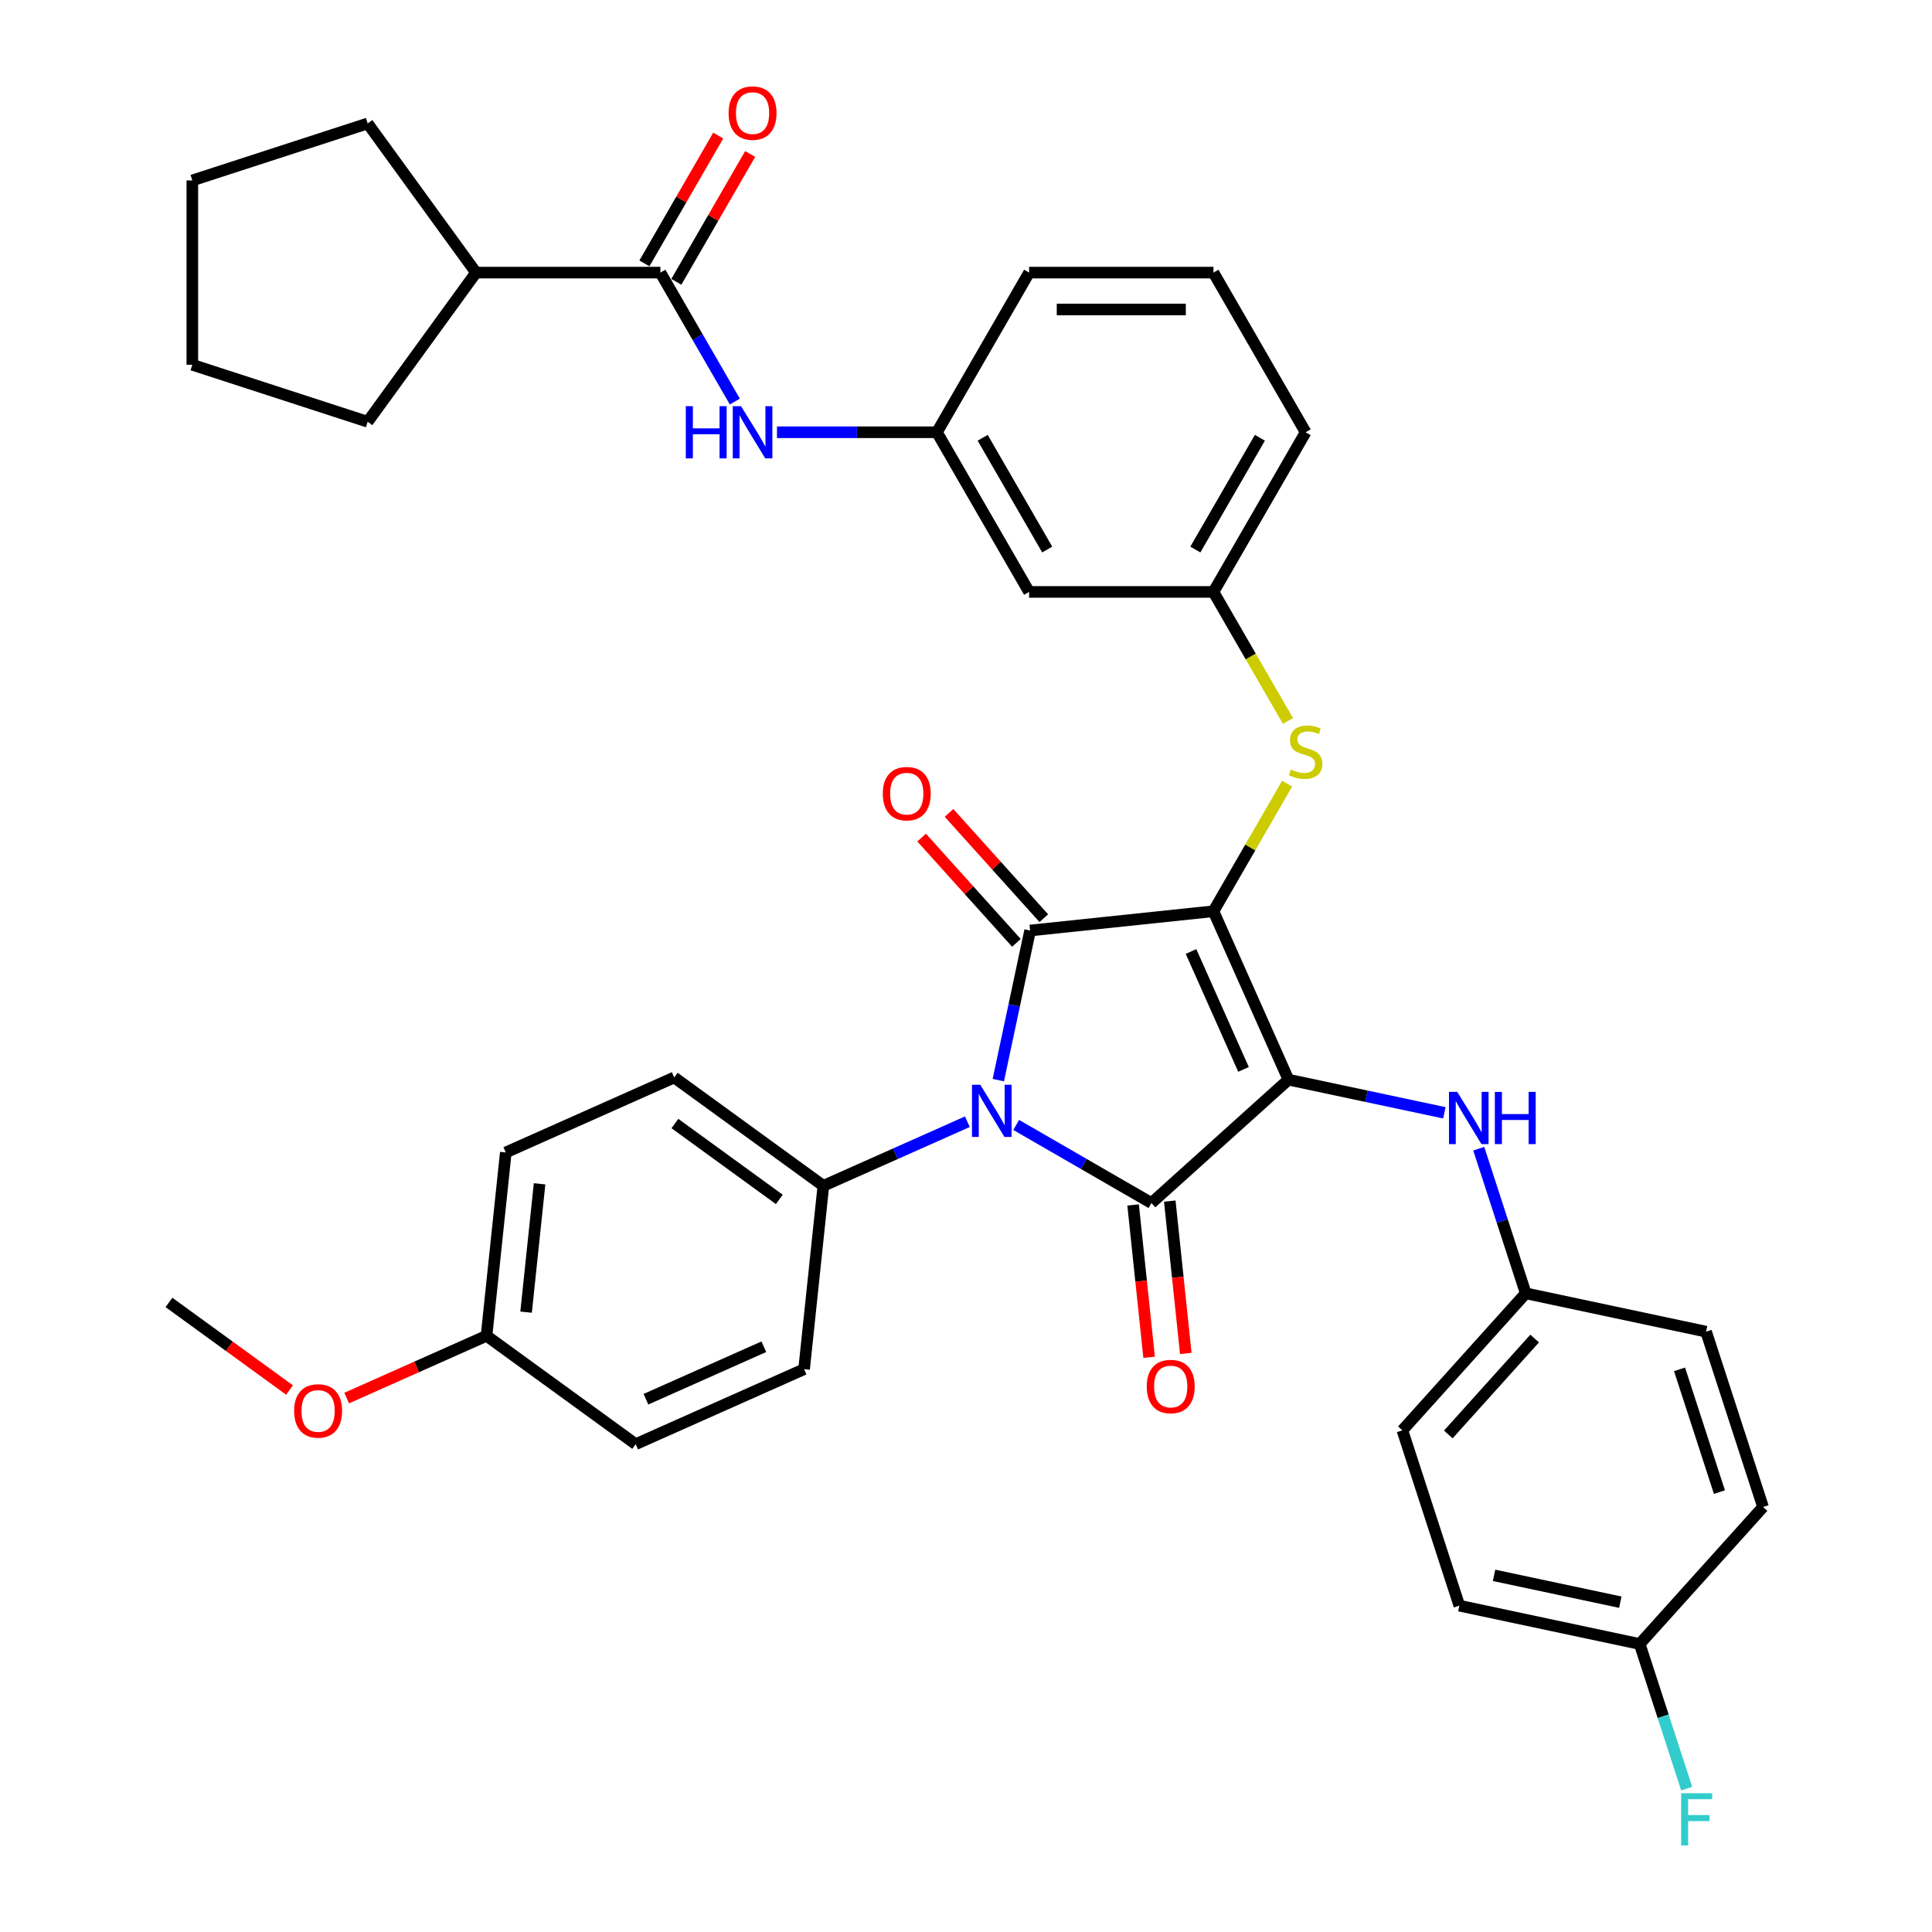 <?xml version='1.0' encoding='iso-8859-1'?>
<svg version='1.1' baseProfile='full'
              xmlns='http://www.w3.org/2000/svg'
                      xmlns:rdkit='http://www.rdkit.org/xml'
                      xmlns:xlink='http://www.w3.org/1999/xlink'
                  xml:space='preserve'
width='1000px' height='1000px' viewBox='0 0 1000 1000'>
<!-- END OF HEADER -->
<rect style='opacity:1.0;fill:#FFFFFF;stroke:none' width='1000' height='1000' x='0' y='0'> </rect>
<path class='bond-0' d='M 380.348,207.843 L 361.082,174.472' style='fill:none;fill-rule:evenodd;stroke:#0000FF;stroke-width:6px;stroke-linecap:butt;stroke-linejoin:miter;stroke-opacity:1' />
<path class='bond-0' d='M 361.082,174.472 L 341.815,141.102' style='fill:none;fill-rule:evenodd;stroke:#000000;stroke-width:6px;stroke-linecap:butt;stroke-linejoin:miter;stroke-opacity:1' />
<path class='bond-1' d='M 402.161,223.741 L 443.555,223.741' style='fill:none;fill-rule:evenodd;stroke:#0000FF;stroke-width:6px;stroke-linecap:butt;stroke-linejoin:miter;stroke-opacity:1' />
<path class='bond-1' d='M 443.555,223.741 L 484.95,223.741' style='fill:none;fill-rule:evenodd;stroke:#000000;stroke-width:6px;stroke-linecap:butt;stroke-linejoin:miter;stroke-opacity:1' />
<path class='bond-2' d='M 350.079,145.873 L 369.18,112.788' style='fill:none;fill-rule:evenodd;stroke:#000000;stroke-width:6px;stroke-linecap:butt;stroke-linejoin:miter;stroke-opacity:1' />
<path class='bond-2' d='M 369.18,112.788 L 388.282,79.704' style='fill:none;fill-rule:evenodd;stroke:#FF0000;stroke-width:6px;stroke-linecap:butt;stroke-linejoin:miter;stroke-opacity:1' />
<path class='bond-2' d='M 333.551,136.33 L 352.653,103.246' style='fill:none;fill-rule:evenodd;stroke:#000000;stroke-width:6px;stroke-linecap:butt;stroke-linejoin:miter;stroke-opacity:1' />
<path class='bond-2' d='M 352.653,103.246 L 371.754,70.161' style='fill:none;fill-rule:evenodd;stroke:#FF0000;stroke-width:6px;stroke-linecap:butt;stroke-linejoin:miter;stroke-opacity:1' />
<path class='bond-3' d='M 341.815,141.102 L 246.392,141.102' style='fill:none;fill-rule:evenodd;stroke:#000000;stroke-width:6px;stroke-linecap:butt;stroke-linejoin:miter;stroke-opacity:1' />
<path class='bond-4' d='M 628.085,471.658 L 666.897,558.831' style='fill:none;fill-rule:evenodd;stroke:#000000;stroke-width:6px;stroke-linecap:butt;stroke-linejoin:miter;stroke-opacity:1' />
<path class='bond-4' d='M 616.472,492.496 L 643.641,553.518' style='fill:none;fill-rule:evenodd;stroke:#000000;stroke-width:6px;stroke-linecap:butt;stroke-linejoin:miter;stroke-opacity:1' />
<path class='bond-5' d='M 628.085,471.658 L 533.185,481.632' style='fill:none;fill-rule:evenodd;stroke:#000000;stroke-width:6px;stroke-linecap:butt;stroke-linejoin:miter;stroke-opacity:1' />
<path class='bond-6' d='M 628.085,471.658 L 647.153,438.63' style='fill:none;fill-rule:evenodd;stroke:#000000;stroke-width:6px;stroke-linecap:butt;stroke-linejoin:miter;stroke-opacity:1' />
<path class='bond-6' d='M 647.153,438.63 L 666.222,405.603' style='fill:none;fill-rule:evenodd;stroke:#CCCC00;stroke-width:6px;stroke-linecap:butt;stroke-linejoin:miter;stroke-opacity:1' />
<path class='bond-7' d='M 666.897,558.831 L 595.984,622.682' style='fill:none;fill-rule:evenodd;stroke:#000000;stroke-width:6px;stroke-linecap:butt;stroke-linejoin:miter;stroke-opacity:1' />
<path class='bond-8' d='M 666.897,558.831 L 707.249,567.408' style='fill:none;fill-rule:evenodd;stroke:#000000;stroke-width:6px;stroke-linecap:butt;stroke-linejoin:miter;stroke-opacity:1' />
<path class='bond-8' d='M 707.249,567.408 L 747.601,575.985' style='fill:none;fill-rule:evenodd;stroke:#0000FF;stroke-width:6px;stroke-linecap:butt;stroke-linejoin:miter;stroke-opacity:1' />
<path class='bond-9' d='M 595.984,622.682 L 560.981,602.473' style='fill:none;fill-rule:evenodd;stroke:#000000;stroke-width:6px;stroke-linecap:butt;stroke-linejoin:miter;stroke-opacity:1' />
<path class='bond-9' d='M 560.981,602.473 L 525.979,582.265' style='fill:none;fill-rule:evenodd;stroke:#0000FF;stroke-width:6px;stroke-linecap:butt;stroke-linejoin:miter;stroke-opacity:1' />
<path class='bond-10' d='M 586.494,623.679 L 590.638,663.105' style='fill:none;fill-rule:evenodd;stroke:#000000;stroke-width:6px;stroke-linecap:butt;stroke-linejoin:miter;stroke-opacity:1' />
<path class='bond-10' d='M 590.638,663.105 L 594.781,702.53' style='fill:none;fill-rule:evenodd;stroke:#FF0000;stroke-width:6px;stroke-linecap:butt;stroke-linejoin:miter;stroke-opacity:1' />
<path class='bond-10' d='M 605.474,621.684 L 609.618,661.11' style='fill:none;fill-rule:evenodd;stroke:#000000;stroke-width:6px;stroke-linecap:butt;stroke-linejoin:miter;stroke-opacity:1' />
<path class='bond-10' d='M 609.618,661.11 L 613.762,700.535' style='fill:none;fill-rule:evenodd;stroke:#FF0000;stroke-width:6px;stroke-linecap:butt;stroke-linejoin:miter;stroke-opacity:1' />
<path class='bond-11' d='M 500.711,580.595 L 463.441,597.189' style='fill:none;fill-rule:evenodd;stroke:#0000FF;stroke-width:6px;stroke-linecap:butt;stroke-linejoin:miter;stroke-opacity:1' />
<path class='bond-11' d='M 463.441,597.189 L 426.171,613.782' style='fill:none;fill-rule:evenodd;stroke:#000000;stroke-width:6px;stroke-linecap:butt;stroke-linejoin:miter;stroke-opacity:1' />
<path class='bond-12' d='M 516.724,559.073 L 524.954,520.352' style='fill:none;fill-rule:evenodd;stroke:#0000FF;stroke-width:6px;stroke-linecap:butt;stroke-linejoin:miter;stroke-opacity:1' />
<path class='bond-12' d='M 524.954,520.352 L 533.185,481.632' style='fill:none;fill-rule:evenodd;stroke:#000000;stroke-width:6px;stroke-linecap:butt;stroke-linejoin:miter;stroke-opacity:1' />
<path class='bond-13' d='M 540.276,475.247 L 515.746,448.004' style='fill:none;fill-rule:evenodd;stroke:#000000;stroke-width:6px;stroke-linecap:butt;stroke-linejoin:miter;stroke-opacity:1' />
<path class='bond-13' d='M 515.746,448.004 L 491.216,420.76' style='fill:none;fill-rule:evenodd;stroke:#FF0000;stroke-width:6px;stroke-linecap:butt;stroke-linejoin:miter;stroke-opacity:1' />
<path class='bond-13' d='M 526.093,488.017 L 501.563,460.774' style='fill:none;fill-rule:evenodd;stroke:#000000;stroke-width:6px;stroke-linecap:butt;stroke-linejoin:miter;stroke-opacity:1' />
<path class='bond-13' d='M 501.563,460.774 L 477.033,433.53' style='fill:none;fill-rule:evenodd;stroke:#FF0000;stroke-width:6px;stroke-linecap:butt;stroke-linejoin:miter;stroke-opacity:1' />
<path class='bond-14' d='M 765.401,594.568 L 777.562,631.996' style='fill:none;fill-rule:evenodd;stroke:#0000FF;stroke-width:6px;stroke-linecap:butt;stroke-linejoin:miter;stroke-opacity:1' />
<path class='bond-14' d='M 777.562,631.996 L 789.723,669.424' style='fill:none;fill-rule:evenodd;stroke:#000000;stroke-width:6px;stroke-linecap:butt;stroke-linejoin:miter;stroke-opacity:1' />
<path class='bond-15' d='M 666.64,373.159 L 647.363,339.769' style='fill:none;fill-rule:evenodd;stroke:#CCCC00;stroke-width:6px;stroke-linecap:butt;stroke-linejoin:miter;stroke-opacity:1' />
<path class='bond-15' d='M 647.363,339.769 L 628.085,306.38' style='fill:none;fill-rule:evenodd;stroke:#000000;stroke-width:6px;stroke-linecap:butt;stroke-linejoin:miter;stroke-opacity:1' />
<path class='bond-16' d='M 675.797,223.741 L 628.085,306.38' style='fill:none;fill-rule:evenodd;stroke:#000000;stroke-width:6px;stroke-linecap:butt;stroke-linejoin:miter;stroke-opacity:1' />
<path class='bond-16' d='M 652.112,226.594 L 618.714,284.441' style='fill:none;fill-rule:evenodd;stroke:#000000;stroke-width:6px;stroke-linecap:butt;stroke-linejoin:miter;stroke-opacity:1' />
<path class='bond-17' d='M 675.797,223.741 L 628.085,141.102' style='fill:none;fill-rule:evenodd;stroke:#000000;stroke-width:6px;stroke-linecap:butt;stroke-linejoin:miter;stroke-opacity:1' />
<path class='bond-18' d='M 484.95,223.741 L 532.662,141.102' style='fill:none;fill-rule:evenodd;stroke:#000000;stroke-width:6px;stroke-linecap:butt;stroke-linejoin:miter;stroke-opacity:1' />
<path class='bond-19' d='M 484.95,223.741 L 532.662,306.38' style='fill:none;fill-rule:evenodd;stroke:#000000;stroke-width:6px;stroke-linecap:butt;stroke-linejoin:miter;stroke-opacity:1' />
<path class='bond-19' d='M 508.635,226.594 L 542.033,284.441' style='fill:none;fill-rule:evenodd;stroke:#000000;stroke-width:6px;stroke-linecap:butt;stroke-linejoin:miter;stroke-opacity:1' />
<path class='bond-20' d='M 628.085,306.38 L 532.662,306.38' style='fill:none;fill-rule:evenodd;stroke:#000000;stroke-width:6px;stroke-linecap:butt;stroke-linejoin:miter;stroke-opacity:1' />
<path class='bond-21' d='M 789.723,669.424 L 883.061,689.264' style='fill:none;fill-rule:evenodd;stroke:#000000;stroke-width:6px;stroke-linecap:butt;stroke-linejoin:miter;stroke-opacity:1' />
<path class='bond-22' d='M 789.723,669.424 L 725.872,740.337' style='fill:none;fill-rule:evenodd;stroke:#000000;stroke-width:6px;stroke-linecap:butt;stroke-linejoin:miter;stroke-opacity:1' />
<path class='bond-22' d='M 794.328,692.831 L 749.632,742.47' style='fill:none;fill-rule:evenodd;stroke:#000000;stroke-width:6px;stroke-linecap:butt;stroke-linejoin:miter;stroke-opacity:1' />
<path class='bond-23' d='M 848.698,850.93 L 755.36,831.09' style='fill:none;fill-rule:evenodd;stroke:#000000;stroke-width:6px;stroke-linecap:butt;stroke-linejoin:miter;stroke-opacity:1' />
<path class='bond-23' d='M 838.665,829.286 L 773.328,815.399' style='fill:none;fill-rule:evenodd;stroke:#000000;stroke-width:6px;stroke-linecap:butt;stroke-linejoin:miter;stroke-opacity:1' />
<path class='bond-24' d='M 848.698,850.93 L 860.859,888.358' style='fill:none;fill-rule:evenodd;stroke:#000000;stroke-width:6px;stroke-linecap:butt;stroke-linejoin:miter;stroke-opacity:1' />
<path class='bond-24' d='M 860.859,888.358 L 873.02,925.785' style='fill:none;fill-rule:evenodd;stroke:#33CCCC;stroke-width:6px;stroke-linecap:butt;stroke-linejoin:miter;stroke-opacity:1' />
<path class='bond-25' d='M 848.698,850.93 L 912.548,780.017' style='fill:none;fill-rule:evenodd;stroke:#000000;stroke-width:6px;stroke-linecap:butt;stroke-linejoin:miter;stroke-opacity:1' />
<path class='bond-26' d='M 426.171,613.782 L 416.197,708.683' style='fill:none;fill-rule:evenodd;stroke:#000000;stroke-width:6px;stroke-linecap:butt;stroke-linejoin:miter;stroke-opacity:1' />
<path class='bond-27' d='M 426.171,613.782 L 348.972,557.694' style='fill:none;fill-rule:evenodd;stroke:#000000;stroke-width:6px;stroke-linecap:butt;stroke-linejoin:miter;stroke-opacity:1' />
<path class='bond-27' d='M 403.374,620.809 L 349.334,581.547' style='fill:none;fill-rule:evenodd;stroke:#000000;stroke-width:6px;stroke-linecap:butt;stroke-linejoin:miter;stroke-opacity:1' />
<path class='bond-28' d='M 251.824,691.407 L 261.799,596.506' style='fill:none;fill-rule:evenodd;stroke:#000000;stroke-width:6px;stroke-linecap:butt;stroke-linejoin:miter;stroke-opacity:1' />
<path class='bond-28' d='M 272.301,679.167 L 279.283,612.736' style='fill:none;fill-rule:evenodd;stroke:#000000;stroke-width:6px;stroke-linecap:butt;stroke-linejoin:miter;stroke-opacity:1' />
<path class='bond-29' d='M 251.824,691.407 L 215.633,707.52' style='fill:none;fill-rule:evenodd;stroke:#000000;stroke-width:6px;stroke-linecap:butt;stroke-linejoin:miter;stroke-opacity:1' />
<path class='bond-29' d='M 215.633,707.52 L 179.441,723.634' style='fill:none;fill-rule:evenodd;stroke:#FF0000;stroke-width:6px;stroke-linecap:butt;stroke-linejoin:miter;stroke-opacity:1' />
<path class='bond-30' d='M 251.824,691.407 L 329.023,747.495' style='fill:none;fill-rule:evenodd;stroke:#000000;stroke-width:6px;stroke-linecap:butt;stroke-linejoin:miter;stroke-opacity:1' />
<path class='bond-31' d='M 416.197,708.683 L 329.023,747.495' style='fill:none;fill-rule:evenodd;stroke:#000000;stroke-width:6px;stroke-linecap:butt;stroke-linejoin:miter;stroke-opacity:1' />
<path class='bond-31' d='M 395.358,697.07 L 334.337,724.239' style='fill:none;fill-rule:evenodd;stroke:#000000;stroke-width:6px;stroke-linecap:butt;stroke-linejoin:miter;stroke-opacity:1' />
<path class='bond-32' d='M 348.972,557.694 L 261.799,596.506' style='fill:none;fill-rule:evenodd;stroke:#000000;stroke-width:6px;stroke-linecap:butt;stroke-linejoin:miter;stroke-opacity:1' />
<path class='bond-33' d='M 149.86,719.473 L 118.656,696.802' style='fill:none;fill-rule:evenodd;stroke:#FF0000;stroke-width:6px;stroke-linecap:butt;stroke-linejoin:miter;stroke-opacity:1' />
<path class='bond-33' d='M 118.656,696.802 L 87.452,674.131' style='fill:none;fill-rule:evenodd;stroke:#000000;stroke-width:6px;stroke-linecap:butt;stroke-linejoin:miter;stroke-opacity:1' />
<path class='bond-34' d='M 883.061,689.264 L 912.548,780.017' style='fill:none;fill-rule:evenodd;stroke:#000000;stroke-width:6px;stroke-linecap:butt;stroke-linejoin:miter;stroke-opacity:1' />
<path class='bond-34' d='M 869.334,708.774 L 889.975,772.301' style='fill:none;fill-rule:evenodd;stroke:#000000;stroke-width:6px;stroke-linecap:butt;stroke-linejoin:miter;stroke-opacity:1' />
<path class='bond-35' d='M 725.872,740.337 L 755.36,831.09' style='fill:none;fill-rule:evenodd;stroke:#000000;stroke-width:6px;stroke-linecap:butt;stroke-linejoin:miter;stroke-opacity:1' />
<path class='bond-36' d='M 628.085,141.102 L 532.662,141.102' style='fill:none;fill-rule:evenodd;stroke:#000000;stroke-width:6px;stroke-linecap:butt;stroke-linejoin:miter;stroke-opacity:1' />
<path class='bond-36' d='M 613.772,160.186 L 546.975,160.186' style='fill:none;fill-rule:evenodd;stroke:#000000;stroke-width:6px;stroke-linecap:butt;stroke-linejoin:miter;stroke-opacity:1' />
<path class='bond-37' d='M 246.392,141.102 L 190.303,218.301' style='fill:none;fill-rule:evenodd;stroke:#000000;stroke-width:6px;stroke-linecap:butt;stroke-linejoin:miter;stroke-opacity:1' />
<path class='bond-38' d='M 246.392,141.102 L 190.303,63.902' style='fill:none;fill-rule:evenodd;stroke:#000000;stroke-width:6px;stroke-linecap:butt;stroke-linejoin:miter;stroke-opacity:1' />
<path class='bond-39' d='M 190.303,218.301 L 99.55,188.813' style='fill:none;fill-rule:evenodd;stroke:#000000;stroke-width:6px;stroke-linecap:butt;stroke-linejoin:miter;stroke-opacity:1' />
<path class='bond-40' d='M 190.303,63.902 L 99.55,93.39' style='fill:none;fill-rule:evenodd;stroke:#000000;stroke-width:6px;stroke-linecap:butt;stroke-linejoin:miter;stroke-opacity:1' />
<path class='bond-41' d='M 99.55,93.39 L 99.55,188.813' style='fill:none;fill-rule:evenodd;stroke:#000000;stroke-width:6px;stroke-linecap:butt;stroke-linejoin:miter;stroke-opacity:1' />
<path  class='atom-0' d='M 354.964 210.229
L 358.629 210.229
L 358.629 221.718
L 372.446 221.718
L 372.446 210.229
L 376.11 210.229
L 376.11 237.253
L 372.446 237.253
L 372.446 224.771
L 358.629 224.771
L 358.629 237.253
L 354.964 237.253
L 354.964 210.229
' fill='#0000FF'/>
<path  class='atom-0' d='M 383.553 210.229
L 392.409 224.542
Q 393.286 225.954, 394.699 228.512
Q 396.111 231.069, 396.187 231.222
L 396.187 210.229
L 399.775 210.229
L 399.775 237.253
L 396.073 237.253
L 386.569 221.603
Q 385.462 219.771, 384.279 217.672
Q 383.133 215.572, 382.79 214.923
L 382.79 237.253
L 379.278 237.253
L 379.278 210.229
L 383.553 210.229
' fill='#0000FF'/>
<path  class='atom-2' d='M 377.122 58.539
Q 377.122 52.05, 380.328 48.424
Q 383.534 44.798, 389.527 44.798
Q 395.519 44.798, 398.726 48.424
Q 401.932 52.05, 401.932 58.539
Q 401.932 65.104, 398.687 68.844
Q 395.443 72.547, 389.527 72.547
Q 383.572 72.547, 380.328 68.844
Q 377.122 65.142, 377.122 58.539
M 389.527 69.493
Q 393.649 69.493, 395.863 66.745
Q 398.115 63.959, 398.115 58.539
Q 398.115 53.233, 395.863 50.561
Q 393.649 47.851, 389.527 47.851
Q 385.405 47.851, 383.153 50.523
Q 380.939 53.195, 380.939 58.539
Q 380.939 63.997, 383.153 66.745
Q 385.405 69.493, 389.527 69.493
' fill='#FF0000'/>
<path  class='atom-6' d='M 507.371 561.458
L 516.227 575.772
Q 517.105 577.184, 518.517 579.741
Q 519.929 582.299, 520.005 582.451
L 520.005 561.458
L 523.593 561.458
L 523.593 588.482
L 519.891 588.482
L 510.387 572.833
Q 509.28 571.001, 508.097 568.901
Q 506.952 566.802, 506.608 566.153
L 506.608 588.482
L 503.096 588.482
L 503.096 561.458
L 507.371 561.458
' fill='#0000FF'/>
<path  class='atom-8' d='M 754.262 565.159
L 763.117 579.472
Q 763.995 580.885, 765.407 583.442
Q 766.82 585.999, 766.896 586.152
L 766.896 565.159
L 770.484 565.159
L 770.484 592.183
L 766.781 592.183
L 757.277 576.533
Q 756.17 574.701, 754.987 572.602
Q 753.842 570.503, 753.499 569.854
L 753.499 592.183
L 749.987 592.183
L 749.987 565.159
L 754.262 565.159
' fill='#0000FF'/>
<path  class='atom-8' d='M 773.728 565.159
L 777.393 565.159
L 777.393 576.648
L 791.21 576.648
L 791.21 565.159
L 794.874 565.159
L 794.874 592.183
L 791.21 592.183
L 791.21 579.701
L 777.393 579.701
L 777.393 592.183
L 773.728 592.183
L 773.728 565.159
' fill='#0000FF'/>
<path  class='atom-9' d='M 668.163 398.294
Q 668.468 398.408, 669.728 398.943
Q 670.988 399.477, 672.362 399.821
Q 673.774 400.126, 675.148 400.126
Q 677.705 400.126, 679.194 398.905
Q 680.683 397.645, 680.683 395.469
Q 680.683 393.981, 679.919 393.065
Q 679.194 392.149, 678.049 391.652
Q 676.904 391.156, 674.995 390.584
Q 672.591 389.858, 671.14 389.171
Q 669.728 388.484, 668.697 387.034
Q 667.705 385.583, 667.705 383.141
Q 667.705 379.743, 669.995 377.644
Q 672.323 375.545, 676.904 375.545
Q 680.034 375.545, 683.583 377.033
L 682.705 379.973
Q 679.461 378.637, 677.018 378.637
Q 674.385 378.637, 672.934 379.743
Q 671.484 380.812, 671.522 382.683
Q 671.522 384.133, 672.247 385.011
Q 673.01 385.889, 674.079 386.385
Q 675.186 386.881, 677.018 387.454
Q 679.461 388.217, 680.912 388.98
Q 682.362 389.744, 683.393 391.309
Q 684.461 392.836, 684.461 395.469
Q 684.461 399.21, 681.942 401.233
Q 679.461 403.218, 675.301 403.218
Q 672.896 403.218, 671.064 402.683
Q 669.27 402.187, 667.132 401.309
L 668.163 398.294
' fill='#CCCC00'/>
<path  class='atom-10' d='M 456.929 410.795
Q 456.929 404.306, 460.135 400.68
Q 463.341 397.054, 469.334 397.054
Q 475.326 397.054, 478.533 400.68
Q 481.739 404.306, 481.739 410.795
Q 481.739 417.36, 478.495 421.101
Q 475.25 424.803, 469.334 424.803
Q 463.379 424.803, 460.135 421.101
Q 456.929 417.398, 456.929 410.795
M 469.334 421.75
Q 473.456 421.75, 475.67 419.002
Q 477.922 416.215, 477.922 410.795
Q 477.922 405.49, 475.67 402.818
Q 473.456 400.108, 469.334 400.108
Q 465.212 400.108, 462.96 402.78
Q 460.746 405.451, 460.746 410.795
Q 460.746 416.253, 462.96 419.002
Q 465.212 421.75, 469.334 421.75
' fill='#FF0000'/>
<path  class='atom-11' d='M 593.553 717.659
Q 593.553 711.17, 596.76 707.544
Q 599.966 703.918, 605.958 703.918
Q 611.951 703.918, 615.157 707.544
Q 618.363 711.17, 618.363 717.659
Q 618.363 724.224, 615.119 727.965
Q 611.875 731.667, 605.958 731.667
Q 600.004 731.667, 596.76 727.965
Q 593.553 724.262, 593.553 717.659
M 605.958 728.613
Q 610.081 728.613, 612.295 725.865
Q 614.547 723.079, 614.547 717.659
Q 614.547 712.353, 612.295 709.681
Q 610.081 706.971, 605.958 706.971
Q 601.836 706.971, 599.584 709.643
Q 597.37 712.315, 597.37 717.659
Q 597.37 723.117, 599.584 725.865
Q 601.836 728.613, 605.958 728.613
' fill='#FF0000'/>
<path  class='atom-17' d='M 870.151 928.171
L 886.22 928.171
L 886.22 931.263
L 873.777 931.263
L 873.777 939.469
L 884.846 939.469
L 884.846 942.599
L 873.777 942.599
L 873.777 955.195
L 870.151 955.195
L 870.151 928.171
' fill='#33CCCC'/>
<path  class='atom-24' d='M 152.246 730.295
Q 152.246 723.807, 155.452 720.18
Q 158.658 716.554, 164.651 716.554
Q 170.643 716.554, 173.849 720.18
Q 177.056 723.807, 177.056 730.295
Q 177.056 736.86, 173.811 740.601
Q 170.567 744.303, 164.651 744.303
Q 158.696 744.303, 155.452 740.601
Q 152.246 736.899, 152.246 730.295
M 164.651 741.25
Q 168.773 741.25, 170.987 738.502
Q 173.239 735.715, 173.239 730.295
Q 173.239 724.99, 170.987 722.318
Q 168.773 719.608, 164.651 719.608
Q 160.528 719.608, 158.276 722.28
Q 156.063 724.952, 156.063 730.295
Q 156.063 735.754, 158.276 738.502
Q 160.528 741.25, 164.651 741.25
' fill='#FF0000'/>
</svg>
